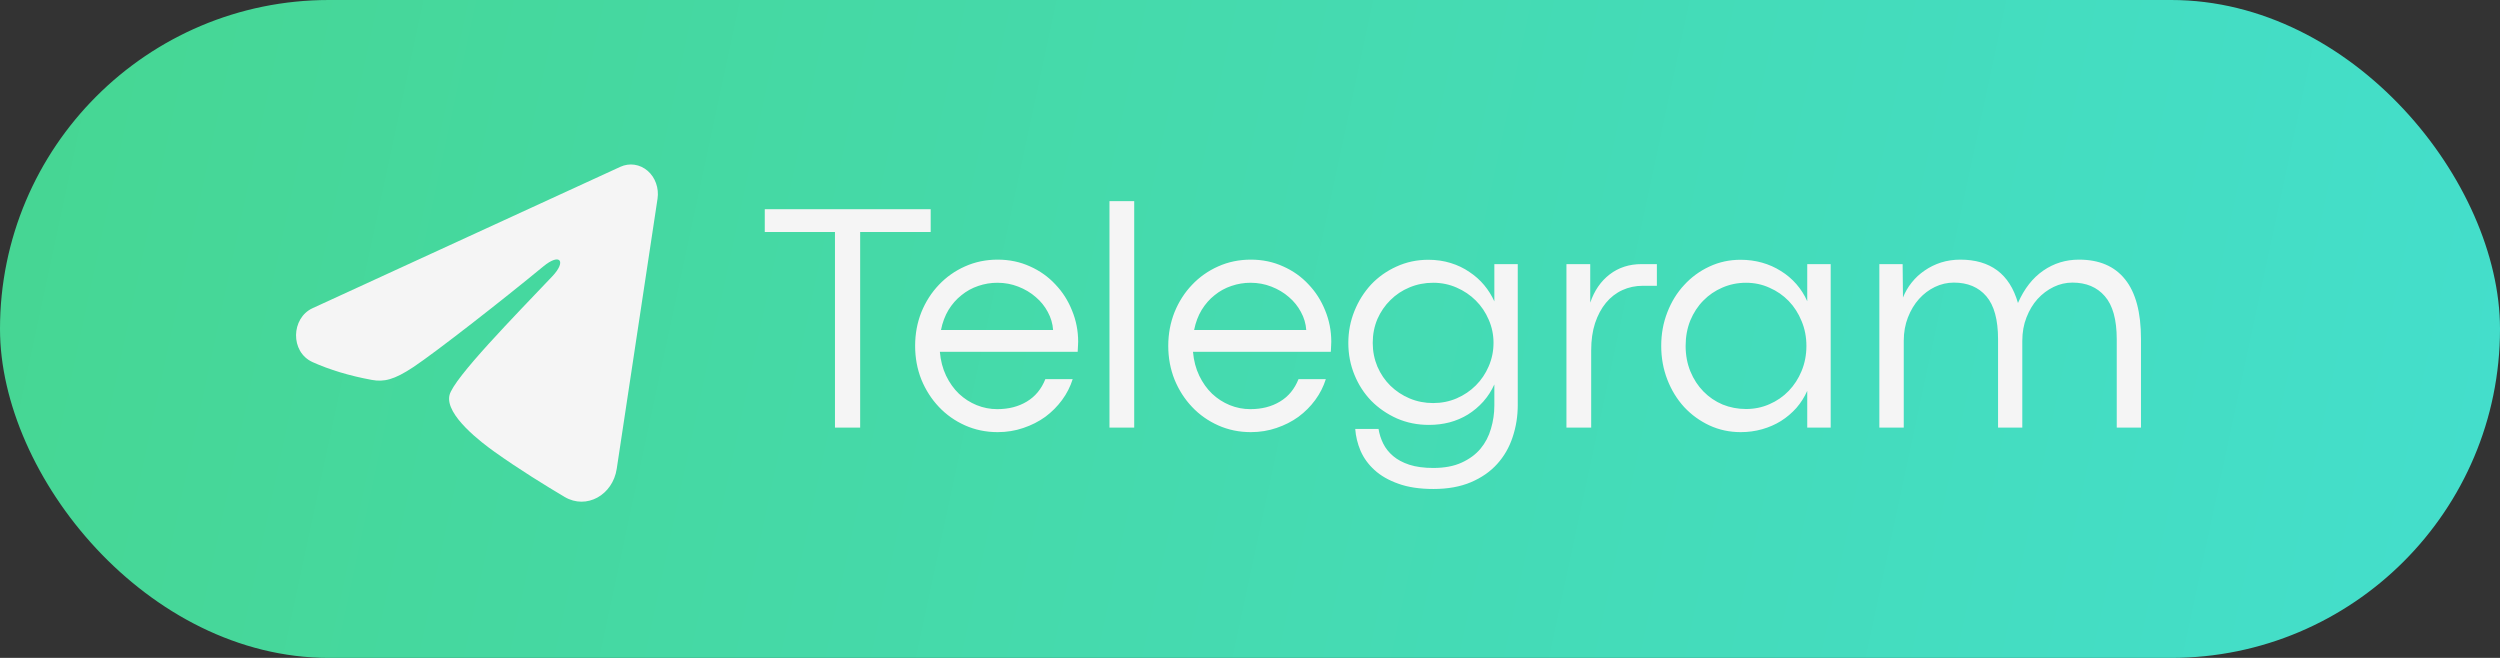 <?xml version="1.0" encoding="UTF-8"?> <svg xmlns="http://www.w3.org/2000/svg" width="76" height="20" viewBox="0 0 76 20" fill="none"><rect x="0" y="0" width="76" height="20" fill="#333333" stroke="none"/><rect width="76" height="20" rx="10" fill="url(#paint0_linear_702_7)"></rect><path fill-rule="evenodd" clip-rule="evenodd" d="M18.861 5.07C18.996 5.008 19.144 4.987 19.289 5.008C19.435 5.03 19.572 5.093 19.687 5.192C19.803 5.291 19.891 5.422 19.944 5.572C19.997 5.721 20.013 5.883 19.989 6.041L18.748 14.255C18.627 15.047 17.831 15.501 17.165 15.107C16.607 14.776 15.78 14.268 15.036 13.737C14.663 13.471 13.523 12.62 13.664 12.015C13.784 11.497 15.699 9.552 16.794 8.396C17.224 7.941 17.028 7.679 16.52 8.097C15.261 9.135 13.238 10.713 12.569 11.157C11.979 11.549 11.671 11.616 11.303 11.549C10.633 11.427 10.01 11.238 9.502 11.008C8.816 10.698 8.849 9.669 9.502 9.369L18.861 5.07Z" fill="#F5F5F5"></path><path d="M25.383 7.053H23.249V6.359H28.293V7.053H26.149V13H25.383V7.053ZM32.776 10.388C32.776 10.43 32.774 10.472 32.771 10.515C32.771 10.554 32.767 10.614 32.761 10.695H28.572C28.594 10.962 28.658 11.205 28.762 11.423C28.866 11.638 28.996 11.82 29.152 11.97C29.312 12.12 29.491 12.235 29.69 12.316C29.892 12.398 30.1 12.438 30.315 12.438C30.66 12.438 30.959 12.362 31.213 12.209C31.47 12.056 31.659 11.828 31.779 11.525H32.61C32.538 11.753 32.431 11.965 32.287 12.16C32.144 12.355 31.973 12.526 31.775 12.673C31.576 12.816 31.355 12.928 31.11 13.01C30.866 13.094 30.606 13.137 30.329 13.137C29.974 13.137 29.644 13.068 29.338 12.932C29.032 12.795 28.767 12.608 28.542 12.37C28.318 12.133 28.14 11.856 28.01 11.54C27.883 11.221 27.82 10.879 27.82 10.515C27.82 10.15 27.883 9.808 28.01 9.489C28.14 9.17 28.318 8.894 28.542 8.659C28.767 8.422 29.032 8.234 29.338 8.098C29.644 7.961 29.974 7.893 30.329 7.893C30.684 7.893 31.011 7.961 31.311 8.098C31.61 8.231 31.867 8.413 32.082 8.645C32.3 8.872 32.47 9.138 32.59 9.44C32.714 9.74 32.776 10.056 32.776 10.388ZM32.014 10.031C32.001 9.839 31.947 9.657 31.853 9.484C31.762 9.312 31.64 9.16 31.486 9.03C31.334 8.897 31.156 8.791 30.954 8.713C30.756 8.635 30.544 8.596 30.32 8.596C30.121 8.596 29.927 8.628 29.738 8.693C29.553 8.755 29.384 8.848 29.231 8.972C29.078 9.092 28.946 9.242 28.835 9.421C28.728 9.6 28.651 9.803 28.606 10.031H32.014ZM33.728 6.115H34.48V13H33.728V6.115ZM40.471 10.388C40.471 10.43 40.47 10.472 40.466 10.515C40.466 10.554 40.463 10.614 40.457 10.695H36.267C36.29 10.962 36.353 11.205 36.458 11.423C36.562 11.638 36.692 11.82 36.848 11.97C37.008 12.12 37.187 12.235 37.385 12.316C37.587 12.398 37.795 12.438 38.01 12.438C38.355 12.438 38.655 12.362 38.909 12.209C39.166 12.056 39.355 11.828 39.475 11.525H40.305C40.234 11.753 40.126 11.965 39.983 12.16C39.84 12.355 39.669 12.526 39.47 12.673C39.272 12.816 39.05 12.928 38.806 13.01C38.562 13.094 38.302 13.137 38.025 13.137C37.67 13.137 37.34 13.068 37.034 12.932C36.728 12.795 36.462 12.608 36.238 12.37C36.013 12.133 35.836 11.856 35.706 11.54C35.579 11.221 35.515 10.879 35.515 10.515C35.515 10.15 35.579 9.808 35.706 9.489C35.836 9.17 36.013 8.894 36.238 8.659C36.462 8.422 36.728 8.234 37.034 8.098C37.34 7.961 37.67 7.893 38.025 7.893C38.38 7.893 38.707 7.961 39.006 8.098C39.306 8.231 39.563 8.413 39.778 8.645C39.996 8.872 40.165 9.138 40.286 9.44C40.409 9.74 40.471 10.056 40.471 10.388ZM39.71 10.031C39.697 9.839 39.643 9.657 39.548 9.484C39.457 9.312 39.335 9.16 39.182 9.03C39.029 8.897 38.852 8.791 38.65 8.713C38.451 8.635 38.24 8.596 38.015 8.596C37.817 8.596 37.623 8.628 37.434 8.693C37.249 8.755 37.079 8.848 36.926 8.972C36.773 9.092 36.642 9.242 36.531 9.421C36.423 9.6 36.347 9.803 36.301 10.031H39.71ZM43.577 14.865C43.16 14.865 42.804 14.812 42.508 14.704C42.215 14.6 41.974 14.462 41.785 14.289C41.596 14.117 41.455 13.921 41.36 13.703C41.269 13.485 41.215 13.264 41.199 13.039H41.907C41.933 13.195 41.98 13.343 42.049 13.483C42.12 13.627 42.221 13.754 42.351 13.864C42.482 13.975 42.646 14.063 42.844 14.128C43.046 14.193 43.289 14.226 43.572 14.226C43.911 14.226 44.197 14.172 44.431 14.065C44.669 13.957 44.861 13.815 45.008 13.64C45.154 13.464 45.26 13.262 45.325 13.034C45.393 12.806 45.428 12.572 45.428 12.331V11.687C45.34 11.882 45.227 12.056 45.091 12.209C44.954 12.362 44.799 12.492 44.627 12.6C44.458 12.704 44.272 12.784 44.07 12.839C43.868 12.891 43.658 12.917 43.44 12.917C43.092 12.917 42.768 12.852 42.469 12.722C42.169 12.588 41.909 12.409 41.687 12.185C41.469 11.96 41.298 11.696 41.175 11.394C41.051 11.091 40.989 10.769 40.989 10.427C40.989 10.085 41.051 9.761 41.175 9.455C41.298 9.149 41.468 8.881 41.682 8.649C41.901 8.418 42.158 8.236 42.454 8.103C42.753 7.966 43.076 7.897 43.421 7.897C43.662 7.897 43.888 7.93 44.099 7.995C44.311 8.06 44.501 8.151 44.671 8.269C44.843 8.382 44.993 8.516 45.12 8.669C45.247 8.822 45.349 8.986 45.428 9.162V8.029H46.14V12.307C46.14 12.652 46.088 12.979 45.984 13.288C45.883 13.597 45.727 13.869 45.515 14.104C45.304 14.338 45.037 14.523 44.715 14.66C44.392 14.797 44.013 14.865 43.577 14.865ZM43.567 12.253C43.821 12.253 44.059 12.206 44.28 12.111C44.505 12.014 44.7 11.882 44.866 11.716C45.032 11.55 45.162 11.356 45.257 11.135C45.354 10.91 45.403 10.672 45.403 10.422C45.403 10.175 45.354 9.94 45.257 9.719C45.162 9.497 45.032 9.304 44.866 9.138C44.7 8.972 44.505 8.84 44.28 8.742C44.059 8.645 43.821 8.596 43.567 8.596C43.313 8.596 43.074 8.643 42.849 8.737C42.628 8.828 42.434 8.957 42.268 9.123C42.102 9.286 41.971 9.478 41.873 9.699C41.779 9.921 41.731 10.162 41.731 10.422C41.731 10.679 41.779 10.92 41.873 11.145C41.971 11.369 42.102 11.563 42.268 11.726C42.434 11.888 42.628 12.017 42.849 12.111C43.074 12.206 43.313 12.253 43.567 12.253ZM47.62 8.029H48.343V9.201C48.467 8.837 48.663 8.55 48.934 8.342C49.207 8.133 49.529 8.029 49.9 8.029H50.369V8.688H49.94C49.718 8.688 49.511 8.732 49.319 8.82C49.127 8.908 48.961 9.037 48.821 9.206C48.681 9.375 48.571 9.582 48.489 9.826C48.411 10.067 48.372 10.342 48.372 10.651V13H47.62V8.029ZM52.918 13.137C52.576 13.137 52.259 13.068 51.966 12.932C51.673 12.795 51.417 12.609 51.199 12.375C50.981 12.137 50.81 11.859 50.687 11.54C50.563 11.221 50.501 10.879 50.501 10.515C50.501 10.15 50.563 9.81 50.687 9.494C50.81 9.175 50.981 8.898 51.199 8.664C51.417 8.426 51.673 8.239 51.966 8.103C52.259 7.966 52.575 7.897 52.913 7.897C53.144 7.897 53.362 7.927 53.568 7.985C53.776 8.044 53.966 8.129 54.139 8.239C54.315 8.347 54.471 8.479 54.608 8.635C54.744 8.791 54.855 8.965 54.94 9.157V8.029H55.653V13H54.94V11.882C54.855 12.074 54.744 12.248 54.608 12.404C54.471 12.557 54.315 12.689 54.139 12.8C53.966 12.907 53.776 12.99 53.568 13.049C53.362 13.107 53.146 13.137 52.918 13.137ZM53.079 12.434C53.333 12.434 53.571 12.385 53.792 12.287C54.017 12.19 54.212 12.054 54.378 11.882C54.544 11.709 54.674 11.508 54.769 11.276C54.866 11.042 54.915 10.788 54.915 10.515C54.915 10.245 54.866 9.994 54.769 9.763C54.674 9.528 54.544 9.325 54.378 9.152C54.212 8.98 54.017 8.845 53.792 8.747C53.571 8.646 53.333 8.596 53.079 8.596C52.825 8.596 52.586 8.645 52.361 8.742C52.14 8.837 51.947 8.968 51.781 9.138C51.614 9.307 51.483 9.509 51.385 9.743C51.291 9.978 51.243 10.235 51.243 10.515C51.243 10.798 51.292 11.058 51.39 11.296C51.487 11.53 51.619 11.732 51.785 11.901C51.951 12.071 52.145 12.203 52.366 12.297C52.591 12.388 52.829 12.434 53.079 12.434ZM63.202 7.893C63.817 7.893 64.284 8.093 64.603 8.493C64.925 8.894 65.086 9.497 65.086 10.305V13H64.349V10.315C64.349 9.719 64.229 9.283 63.988 9.006C63.75 8.729 63.421 8.591 63.001 8.591C62.803 8.591 62.612 8.635 62.43 8.723C62.248 8.811 62.085 8.933 61.942 9.089C61.802 9.245 61.69 9.432 61.605 9.65C61.52 9.865 61.478 10.103 61.478 10.363V13H60.741V10.315C60.741 9.719 60.622 9.283 60.384 9.006C60.147 8.729 59.818 8.591 59.398 8.591C59.199 8.591 59.007 8.635 58.822 8.723C58.639 8.811 58.478 8.933 58.338 9.089C58.198 9.245 58.086 9.432 58.001 9.65C57.917 9.865 57.874 10.103 57.874 10.363V13H57.132V8.029H57.84L57.85 9.045C57.915 8.882 58.003 8.731 58.114 8.591C58.228 8.448 58.359 8.326 58.509 8.225C58.659 8.12 58.825 8.039 59.007 7.98C59.193 7.922 59.388 7.893 59.593 7.893C60.049 7.893 60.423 8.002 60.716 8.22C61.009 8.438 61.219 8.768 61.346 9.211C61.538 8.775 61.795 8.446 62.118 8.225C62.44 8.003 62.801 7.893 63.202 7.893Z" fill="#F5F5F5"></path><defs><linearGradient id="paint0_linear_702_7" x1="-1.14" y1="-1.944" x2="90.868" y2="17.752" gradientUnits="userSpaceOnUse"><stop stop-color="#46D691"></stop><stop offset="1" stop-color="#43E0D7"></stop></linearGradient></defs></svg> 